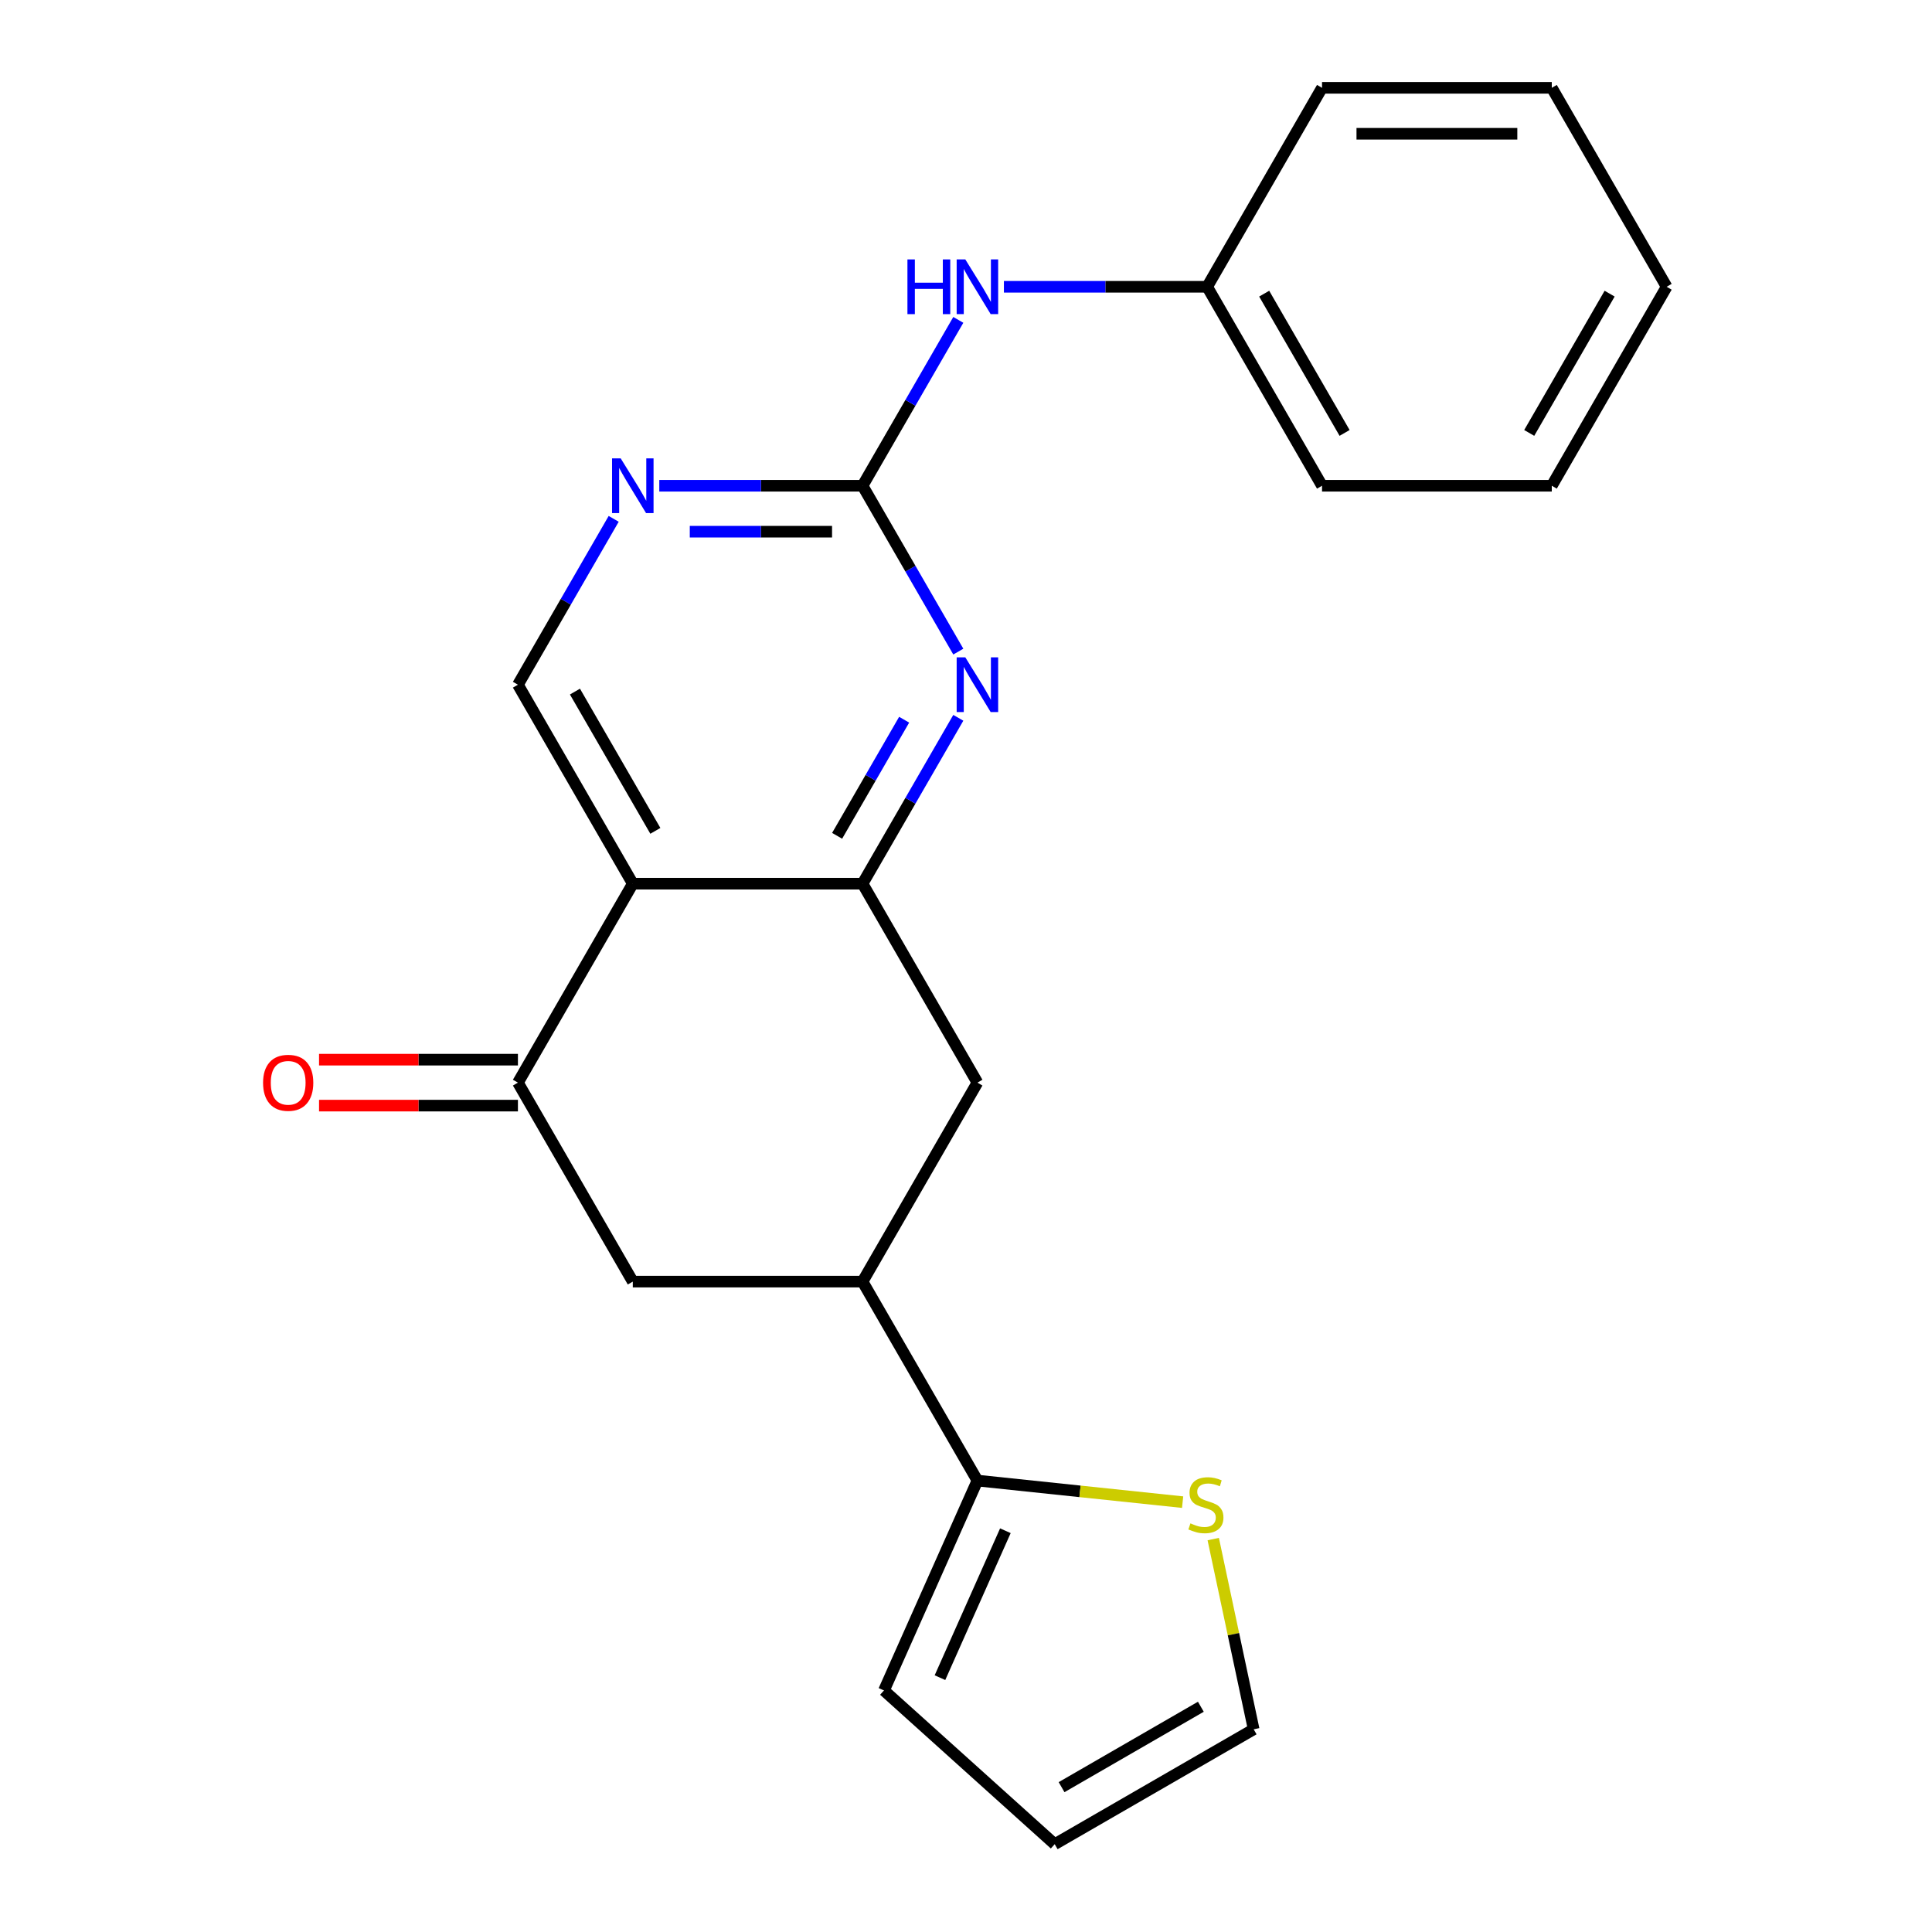 <?xml version='1.0' encoding='iso-8859-1'?>
<svg version='1.1' baseProfile='full'
              xmlns='http://www.w3.org/2000/svg'
                      xmlns:rdkit='http://www.rdkit.org/xml'
                      xmlns:xlink='http://www.w3.org/1999/xlink'
                  xml:space='preserve'
width='1000px' height='1000px' viewBox='0 0 1000 1000'>
<!-- END OF HEADER -->
<rect style='opacity:1.0;fill:#FFFFFF;stroke:none' width='1000' height='1000' x='0' y='0'> </rect>
<path class='bond-0' d='M 327.536,457.39 L 446.451,457.39' style='fill:none;fill-rule:evenodd;stroke:#000000;stroke-width:6px;stroke-linecap:butt;stroke-linejoin:miter;stroke-opacity:1' />
<path class='bond-3' d='M 327.536,457.39 L 268.078,560.373' style='fill:none;fill-rule:evenodd;stroke:#000000;stroke-width:6px;stroke-linecap:butt;stroke-linejoin:miter;stroke-opacity:1' />
<path class='bond-7' d='M 327.536,457.39 L 268.078,354.406' style='fill:none;fill-rule:evenodd;stroke:#000000;stroke-width:6px;stroke-linecap:butt;stroke-linejoin:miter;stroke-opacity:1' />
<path class='bond-7' d='M 339.214,430.05 L 297.594,357.962' style='fill:none;fill-rule:evenodd;stroke:#000000;stroke-width:6px;stroke-linecap:butt;stroke-linejoin:miter;stroke-opacity:1' />
<path class='bond-1' d='M 446.451,457.39 L 471.234,414.464' style='fill:none;fill-rule:evenodd;stroke:#000000;stroke-width:6px;stroke-linecap:butt;stroke-linejoin:miter;stroke-opacity:1' />
<path class='bond-1' d='M 471.234,414.464 L 496.017,371.539' style='fill:none;fill-rule:evenodd;stroke:#0000FF;stroke-width:6px;stroke-linecap:butt;stroke-linejoin:miter;stroke-opacity:1' />
<path class='bond-1' d='M 433.29,432.62 L 450.638,402.573' style='fill:none;fill-rule:evenodd;stroke:#000000;stroke-width:6px;stroke-linecap:butt;stroke-linejoin:miter;stroke-opacity:1' />
<path class='bond-1' d='M 450.638,402.573 L 467.986,372.525' style='fill:none;fill-rule:evenodd;stroke:#0000FF;stroke-width:6px;stroke-linecap:butt;stroke-linejoin:miter;stroke-opacity:1' />
<path class='bond-8' d='M 446.451,457.39 L 505.909,560.373' style='fill:none;fill-rule:evenodd;stroke:#000000;stroke-width:6px;stroke-linecap:butt;stroke-linejoin:miter;stroke-opacity:1' />
<path class='bond-23' d='M 496.017,337.273 L 471.234,294.348' style='fill:none;fill-rule:evenodd;stroke:#0000FF;stroke-width:6px;stroke-linecap:butt;stroke-linejoin:miter;stroke-opacity:1' />
<path class='bond-23' d='M 471.234,294.348 L 446.451,251.422' style='fill:none;fill-rule:evenodd;stroke:#000000;stroke-width:6px;stroke-linecap:butt;stroke-linejoin:miter;stroke-opacity:1' />
<path class='bond-2' d='M 446.451,251.422 L 393.85,251.422' style='fill:none;fill-rule:evenodd;stroke:#000000;stroke-width:6px;stroke-linecap:butt;stroke-linejoin:miter;stroke-opacity:1' />
<path class='bond-2' d='M 393.85,251.422 L 341.249,251.422' style='fill:none;fill-rule:evenodd;stroke:#0000FF;stroke-width:6px;stroke-linecap:butt;stroke-linejoin:miter;stroke-opacity:1' />
<path class='bond-2' d='M 430.671,275.205 L 393.85,275.205' style='fill:none;fill-rule:evenodd;stroke:#000000;stroke-width:6px;stroke-linecap:butt;stroke-linejoin:miter;stroke-opacity:1' />
<path class='bond-2' d='M 393.85,275.205 L 357.029,275.205' style='fill:none;fill-rule:evenodd;stroke:#0000FF;stroke-width:6px;stroke-linecap:butt;stroke-linejoin:miter;stroke-opacity:1' />
<path class='bond-11' d='M 446.451,251.422 L 471.234,208.497' style='fill:none;fill-rule:evenodd;stroke:#000000;stroke-width:6px;stroke-linecap:butt;stroke-linejoin:miter;stroke-opacity:1' />
<path class='bond-11' d='M 471.234,208.497 L 496.017,165.571' style='fill:none;fill-rule:evenodd;stroke:#0000FF;stroke-width:6px;stroke-linecap:butt;stroke-linejoin:miter;stroke-opacity:1' />
<path class='bond-9' d='M 268.078,560.373 L 327.536,663.357' style='fill:none;fill-rule:evenodd;stroke:#000000;stroke-width:6px;stroke-linecap:butt;stroke-linejoin:miter;stroke-opacity:1' />
<path class='bond-12' d='M 268.078,548.482 L 216.607,548.482' style='fill:none;fill-rule:evenodd;stroke:#000000;stroke-width:6px;stroke-linecap:butt;stroke-linejoin:miter;stroke-opacity:1' />
<path class='bond-12' d='M 216.607,548.482 L 165.136,548.482' style='fill:none;fill-rule:evenodd;stroke:#FF0000;stroke-width:6px;stroke-linecap:butt;stroke-linejoin:miter;stroke-opacity:1' />
<path class='bond-12' d='M 268.078,572.265 L 216.607,572.265' style='fill:none;fill-rule:evenodd;stroke:#000000;stroke-width:6px;stroke-linecap:butt;stroke-linejoin:miter;stroke-opacity:1' />
<path class='bond-12' d='M 216.607,572.265 L 165.136,572.265' style='fill:none;fill-rule:evenodd;stroke:#FF0000;stroke-width:6px;stroke-linecap:butt;stroke-linejoin:miter;stroke-opacity:1' />
<path class='bond-4' d='M 317.644,268.555 L 292.861,311.48' style='fill:none;fill-rule:evenodd;stroke:#0000FF;stroke-width:6px;stroke-linecap:butt;stroke-linejoin:miter;stroke-opacity:1' />
<path class='bond-4' d='M 292.861,311.48 L 268.078,354.406' style='fill:none;fill-rule:evenodd;stroke:#000000;stroke-width:6px;stroke-linecap:butt;stroke-linejoin:miter;stroke-opacity:1' />
<path class='bond-5' d='M 446.451,663.357 L 327.536,663.357' style='fill:none;fill-rule:evenodd;stroke:#000000;stroke-width:6px;stroke-linecap:butt;stroke-linejoin:miter;stroke-opacity:1' />
<path class='bond-6' d='M 446.451,663.357 L 505.909,766.341' style='fill:none;fill-rule:evenodd;stroke:#000000;stroke-width:6px;stroke-linecap:butt;stroke-linejoin:miter;stroke-opacity:1' />
<path class='bond-22' d='M 446.451,663.357 L 505.909,560.373' style='fill:none;fill-rule:evenodd;stroke:#000000;stroke-width:6px;stroke-linecap:butt;stroke-linejoin:miter;stroke-opacity:1' />
<path class='bond-10' d='M 505.909,766.341 L 559.015,771.923' style='fill:none;fill-rule:evenodd;stroke:#000000;stroke-width:6px;stroke-linecap:butt;stroke-linejoin:miter;stroke-opacity:1' />
<path class='bond-10' d='M 559.015,771.923 L 612.12,777.504' style='fill:none;fill-rule:evenodd;stroke:#CCCC00;stroke-width:6px;stroke-linecap:butt;stroke-linejoin:miter;stroke-opacity:1' />
<path class='bond-13' d='M 505.909,766.341 L 457.542,874.976' style='fill:none;fill-rule:evenodd;stroke:#000000;stroke-width:6px;stroke-linecap:butt;stroke-linejoin:miter;stroke-opacity:1' />
<path class='bond-13' d='M 520.381,792.31 L 486.524,868.354' style='fill:none;fill-rule:evenodd;stroke:#000000;stroke-width:6px;stroke-linecap:butt;stroke-linejoin:miter;stroke-opacity:1' />
<path class='bond-14' d='M 627.968,796.624 L 638.432,845.856' style='fill:none;fill-rule:evenodd;stroke:#CCCC00;stroke-width:6px;stroke-linecap:butt;stroke-linejoin:miter;stroke-opacity:1' />
<path class='bond-14' d='M 638.432,845.856 L 648.897,895.088' style='fill:none;fill-rule:evenodd;stroke:#000000;stroke-width:6px;stroke-linecap:butt;stroke-linejoin:miter;stroke-opacity:1' />
<path class='bond-16' d='M 519.622,148.438 L 572.223,148.438' style='fill:none;fill-rule:evenodd;stroke:#0000FF;stroke-width:6px;stroke-linecap:butt;stroke-linejoin:miter;stroke-opacity:1' />
<path class='bond-16' d='M 572.223,148.438 L 624.824,148.438' style='fill:none;fill-rule:evenodd;stroke:#000000;stroke-width:6px;stroke-linecap:butt;stroke-linejoin:miter;stroke-opacity:1' />
<path class='bond-15' d='M 457.542,874.976 L 545.913,954.545' style='fill:none;fill-rule:evenodd;stroke:#000000;stroke-width:6px;stroke-linecap:butt;stroke-linejoin:miter;stroke-opacity:1' />
<path class='bond-24' d='M 648.897,895.088 L 545.913,954.545' style='fill:none;fill-rule:evenodd;stroke:#000000;stroke-width:6px;stroke-linecap:butt;stroke-linejoin:miter;stroke-opacity:1' />
<path class='bond-24' d='M 621.558,883.41 L 549.469,925.03' style='fill:none;fill-rule:evenodd;stroke:#000000;stroke-width:6px;stroke-linecap:butt;stroke-linejoin:miter;stroke-opacity:1' />
<path class='bond-17' d='M 624.824,148.438 L 684.282,251.422' style='fill:none;fill-rule:evenodd;stroke:#000000;stroke-width:6px;stroke-linecap:butt;stroke-linejoin:miter;stroke-opacity:1' />
<path class='bond-17' d='M 654.34,151.994 L 695.96,224.083' style='fill:none;fill-rule:evenodd;stroke:#000000;stroke-width:6px;stroke-linecap:butt;stroke-linejoin:miter;stroke-opacity:1' />
<path class='bond-18' d='M 624.824,148.438 L 684.282,45.455' style='fill:none;fill-rule:evenodd;stroke:#000000;stroke-width:6px;stroke-linecap:butt;stroke-linejoin:miter;stroke-opacity:1' />
<path class='bond-20' d='M 684.282,251.422 L 803.198,251.422' style='fill:none;fill-rule:evenodd;stroke:#000000;stroke-width:6px;stroke-linecap:butt;stroke-linejoin:miter;stroke-opacity:1' />
<path class='bond-19' d='M 684.282,45.455 L 803.198,45.455' style='fill:none;fill-rule:evenodd;stroke:#000000;stroke-width:6px;stroke-linecap:butt;stroke-linejoin:miter;stroke-opacity:1' />
<path class='bond-19' d='M 702.12,69.238 L 785.36,69.238' style='fill:none;fill-rule:evenodd;stroke:#000000;stroke-width:6px;stroke-linecap:butt;stroke-linejoin:miter;stroke-opacity:1' />
<path class='bond-21' d='M 803.198,45.455 L 862.655,148.438' style='fill:none;fill-rule:evenodd;stroke:#000000;stroke-width:6px;stroke-linecap:butt;stroke-linejoin:miter;stroke-opacity:1' />
<path class='bond-25' d='M 803.198,251.422 L 862.655,148.438' style='fill:none;fill-rule:evenodd;stroke:#000000;stroke-width:6px;stroke-linecap:butt;stroke-linejoin:miter;stroke-opacity:1' />
<path class='bond-25' d='M 791.52,224.083 L 833.14,151.994' style='fill:none;fill-rule:evenodd;stroke:#000000;stroke-width:6px;stroke-linecap:butt;stroke-linejoin:miter;stroke-opacity:1' />
<path  class='atom-2' d='M 499.649 340.246
L 508.929 355.246
Q 509.849 356.726, 511.329 359.406
Q 512.809 362.086, 512.889 362.246
L 512.889 340.246
L 516.649 340.246
L 516.649 368.566
L 512.769 368.566
L 502.809 352.166
Q 501.649 350.246, 500.409 348.046
Q 499.209 345.846, 498.849 345.166
L 498.849 368.566
L 495.169 368.566
L 495.169 340.246
L 499.649 340.246
' fill='#0000FF'/>
<path  class='atom-5' d='M 321.276 237.262
L 330.556 252.262
Q 331.476 253.742, 332.956 256.422
Q 334.436 259.102, 334.516 259.262
L 334.516 237.262
L 338.276 237.262
L 338.276 265.582
L 334.396 265.582
L 324.436 249.182
Q 323.276 247.262, 322.036 245.062
Q 320.836 242.862, 320.476 242.182
L 320.476 265.582
L 316.796 265.582
L 316.796 237.262
L 321.276 237.262
' fill='#0000FF'/>
<path  class='atom-11' d='M 616.173 788.491
Q 616.493 788.611, 617.813 789.171
Q 619.133 789.731, 620.573 790.091
Q 622.053 790.411, 623.493 790.411
Q 626.173 790.411, 627.733 789.131
Q 629.293 787.811, 629.293 785.531
Q 629.293 783.971, 628.493 783.011
Q 627.733 782.051, 626.533 781.531
Q 625.333 781.011, 623.333 780.411
Q 620.813 779.651, 619.293 778.931
Q 617.813 778.211, 616.733 776.691
Q 615.693 775.171, 615.693 772.611
Q 615.693 769.051, 618.093 766.851
Q 620.533 764.651, 625.333 764.651
Q 628.613 764.651, 632.333 766.211
L 631.413 769.291
Q 628.013 767.891, 625.453 767.891
Q 622.693 767.891, 621.173 769.051
Q 619.653 770.171, 619.693 772.131
Q 619.693 773.651, 620.453 774.571
Q 621.253 775.491, 622.373 776.011
Q 623.533 776.531, 625.453 777.131
Q 628.013 777.931, 629.533 778.731
Q 631.053 779.531, 632.133 781.171
Q 633.253 782.771, 633.253 785.531
Q 633.253 789.451, 630.613 791.571
Q 628.013 793.651, 623.653 793.651
Q 621.133 793.651, 619.213 793.091
Q 617.333 792.571, 615.093 791.651
L 616.173 788.491
' fill='#CCCC00'/>
<path  class='atom-12' d='M 469.689 134.278
L 473.529 134.278
L 473.529 146.318
L 488.009 146.318
L 488.009 134.278
L 491.849 134.278
L 491.849 162.598
L 488.009 162.598
L 488.009 149.518
L 473.529 149.518
L 473.529 162.598
L 469.689 162.598
L 469.689 134.278
' fill='#0000FF'/>
<path  class='atom-12' d='M 499.649 134.278
L 508.929 149.278
Q 509.849 150.758, 511.329 153.438
Q 512.809 156.118, 512.889 156.278
L 512.889 134.278
L 516.649 134.278
L 516.649 162.598
L 512.769 162.598
L 502.809 146.198
Q 501.649 144.278, 500.409 142.078
Q 499.209 139.878, 498.849 139.198
L 498.849 162.598
L 495.169 162.598
L 495.169 134.278
L 499.649 134.278
' fill='#0000FF'/>
<path  class='atom-13' d='M 136.163 560.453
Q 136.163 553.653, 139.523 549.853
Q 142.883 546.053, 149.163 546.053
Q 155.443 546.053, 158.803 549.853
Q 162.163 553.653, 162.163 560.453
Q 162.163 567.333, 158.763 571.253
Q 155.363 575.133, 149.163 575.133
Q 142.923 575.133, 139.523 571.253
Q 136.163 567.373, 136.163 560.453
M 149.163 571.933
Q 153.483 571.933, 155.803 569.053
Q 158.163 566.133, 158.163 560.453
Q 158.163 554.893, 155.803 552.093
Q 153.483 549.253, 149.163 549.253
Q 144.843 549.253, 142.483 552.053
Q 140.163 554.853, 140.163 560.453
Q 140.163 566.173, 142.483 569.053
Q 144.843 571.933, 149.163 571.933
' fill='#FF0000'/>
</svg>
